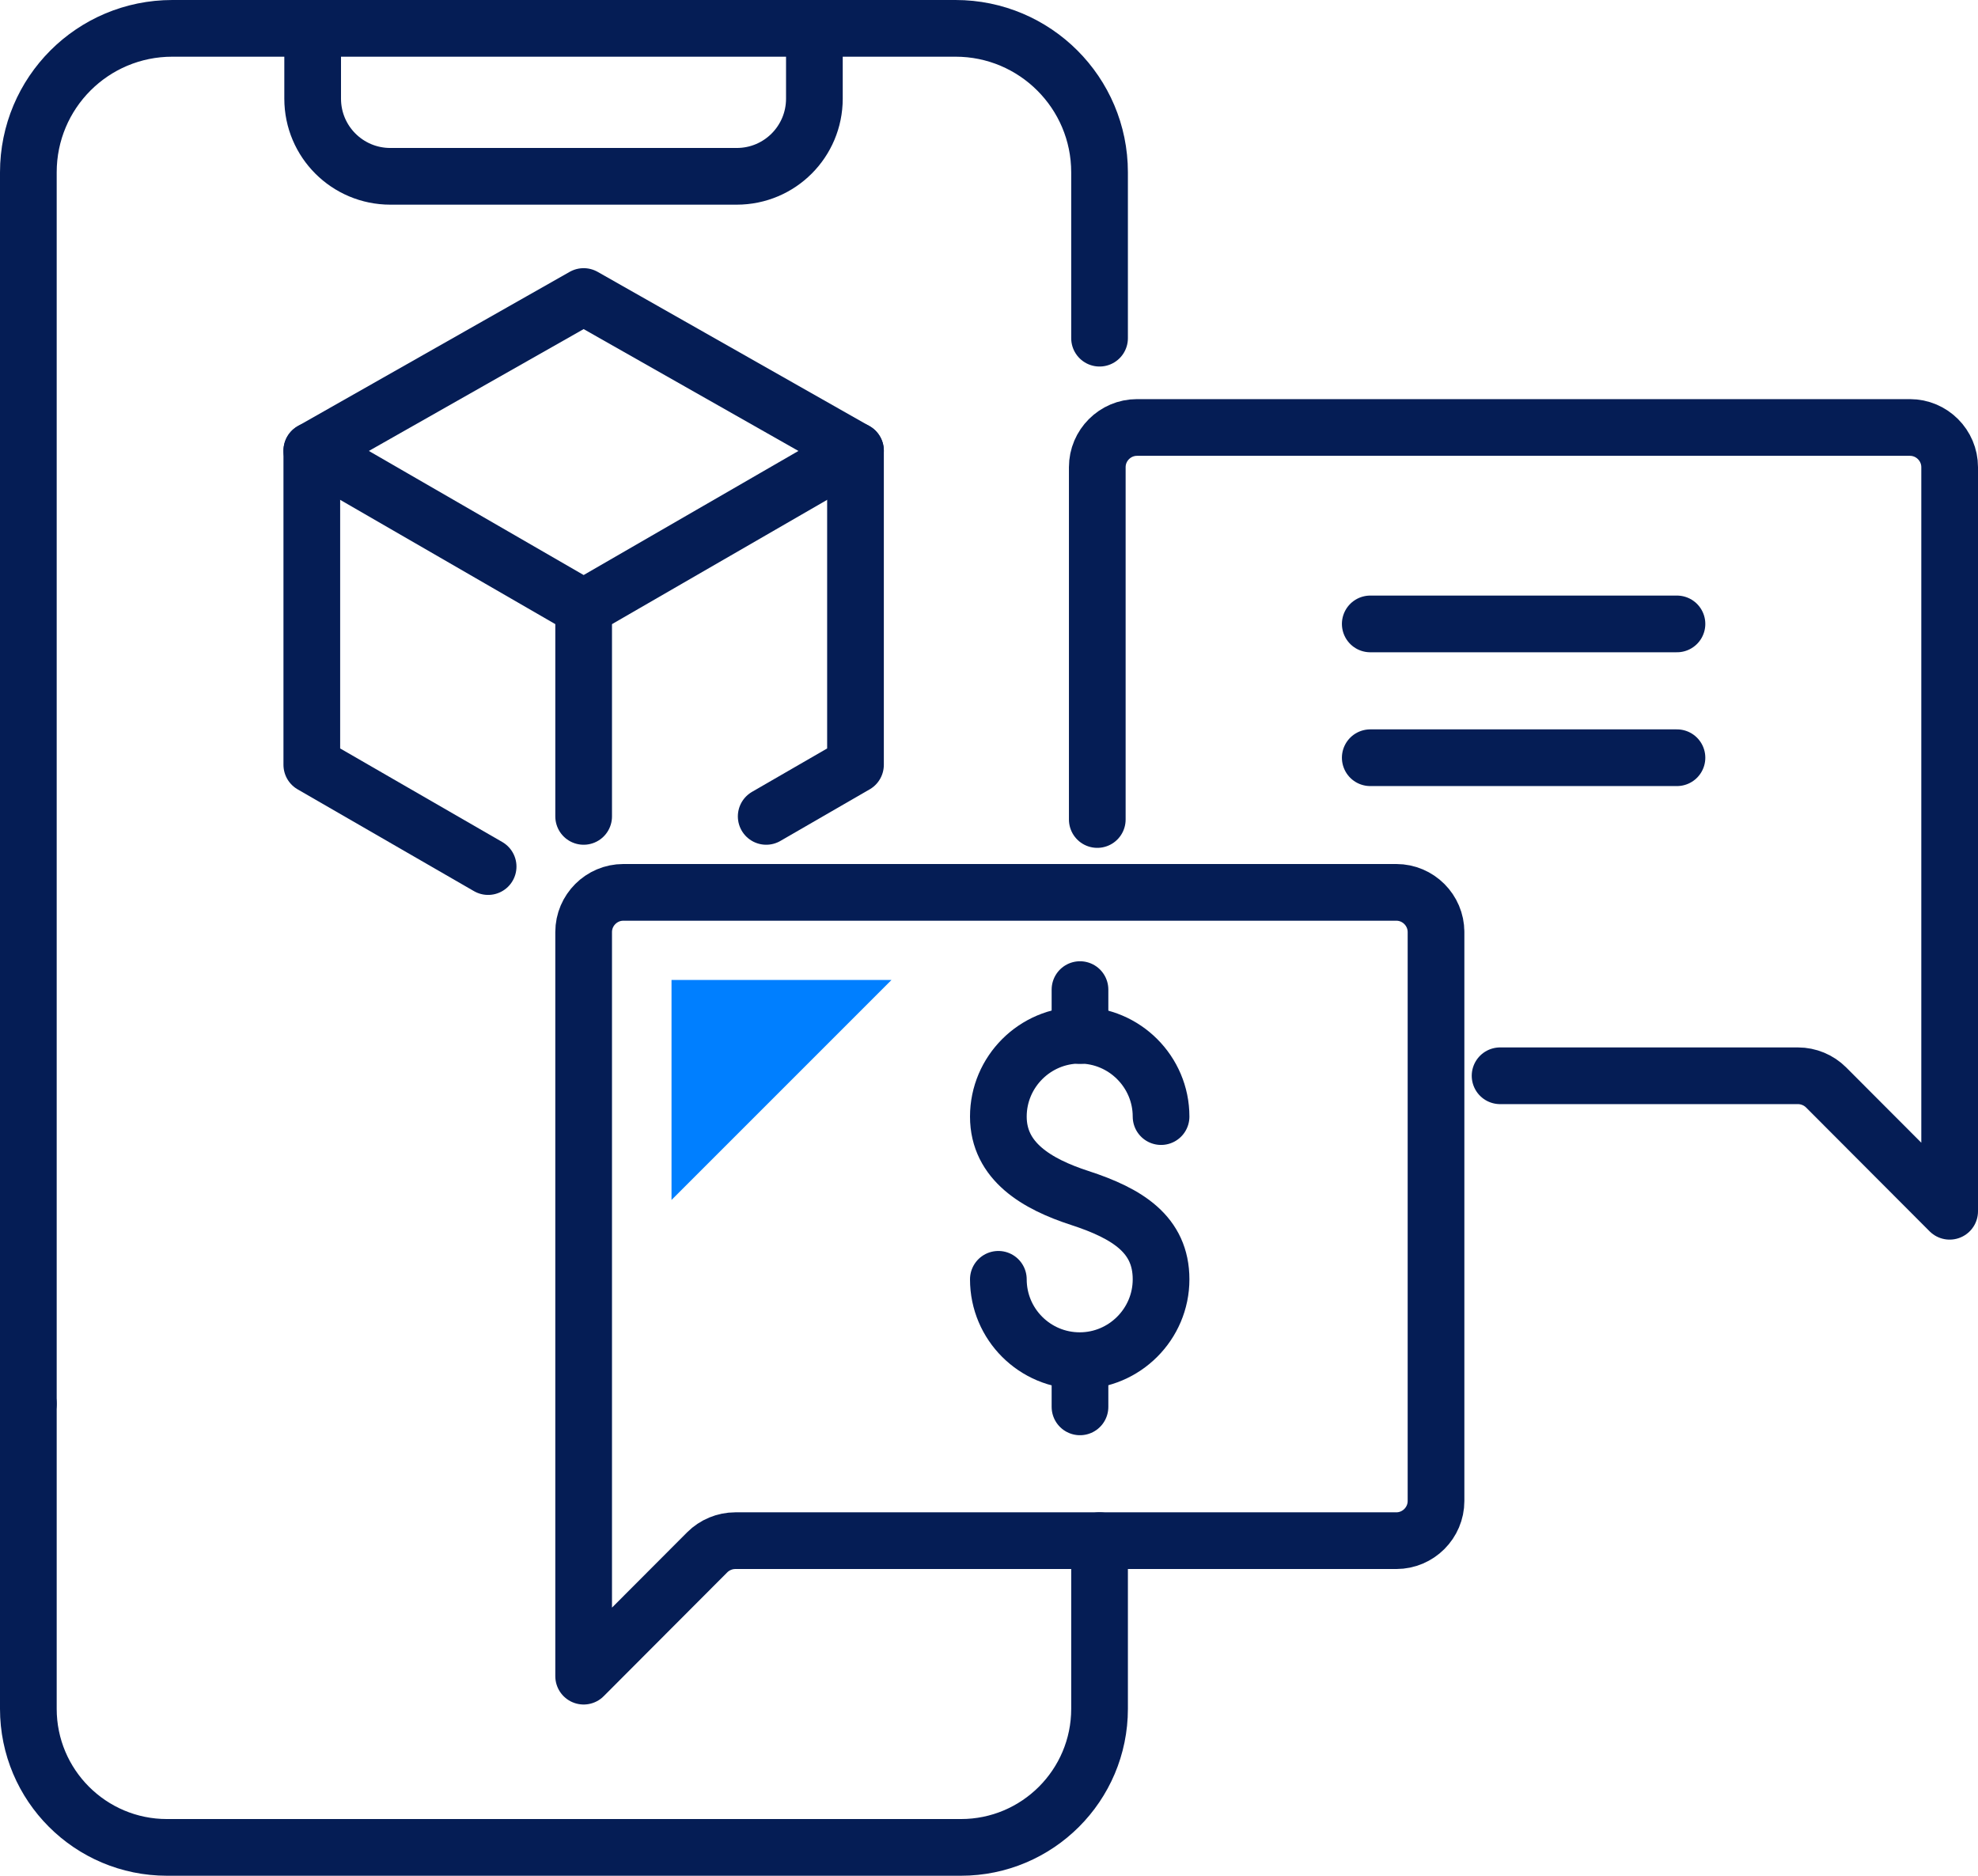 <?xml version="1.0" encoding="UTF-8"?> <svg xmlns="http://www.w3.org/2000/svg" id="Capa_2" data-name="Capa 2" viewBox="0 0 69.78 66.17"><defs><style> .cls-1 { fill: #007fff; } .cls-2 { stroke-linejoin: round; } .cls-2, .cls-3 { fill: none; stroke: #051d55; stroke-linecap: round; stroke-width: 2px; } .cls-3 { stroke-miterlimit: 10; } </style></defs><g id="Icon_Set" data-name="Icon Set"><g><g><path class="cls-3" d="m1,49.52V6.08C1,3.27,3.27,1,6.08,1h27.63c2.8,0,5.08,2.27,5.08,5.08v5.85"></path><path class="cls-3" d="m1,49.52v10.76c0,2.7,2.19,4.89,4.89,4.89h28.01c2.7,0,4.89-2.19,4.89-4.89v-5.93"></path><path class="cls-3" d="m11.03,1v2.48c0,1.52,1.23,2.74,2.74,2.74h12.22c1.52,0,2.74-1.23,2.74-2.74V1"></path></g><path class="cls-2" d="m52.92,37.95h10.51c.37,0,.73.15.99.41l4.36,4.37v-26.25c0-.77-.63-1.4-1.4-1.4h-27.27c-.77,0-1.4.63-1.4,1.4v12.43"></path><path class="cls-2" d="m50.66,32.87v20.08c0,.77-.63,1.4-1.4,1.4h-23.32c-.37,0-.73.15-.99.41l-4.36,4.37v-26.25c0-.77.63-1.4,1.4-1.4h27.27c.77,0,1.4.63,1.4,1.4Z"></path><line class="cls-3" x1="48.34" y1="22.01" x2="59.16" y2="22.01"></line><line class="cls-3" x1="48.34" y1="26.73" x2="59.16" y2="26.73"></line><g><path class="cls-2" d="m35.22,45.13c0,1.59,1.29,2.87,2.87,2.87s2.87-1.29,2.87-2.87-1.18-2.32-2.87-2.87c-1.51-.49-2.87-1.29-2.87-2.87s1.29-2.87,2.87-2.87,2.87,1.29,2.87,2.87"></path><line class="cls-2" x1="38.1" y1="34.91" x2="38.1" y2="36.53"></line><line class="cls-2" x1="38.1" y1="48.01" x2="38.1" y2="49.63"></line></g><g><polygon class="cls-2" points="20.59 10.46 30.18 15.9 20.59 21.44 11 15.9 20.59 10.46"></polygon><polyline class="cls-2" points="17.22 30.57 11 26.98 11 15.9"></polyline><polyline class="cls-2" points="27.03 28.8 30.18 26.98 30.18 15.9"></polyline><line class="cls-2" x1="20.59" y1="21.44" x2="20.59" y2="28.8"></line></g><polygon class="cls-1" points="23.69 34.57 23.69 42.33 31.45 34.57 23.69 34.57"></polygon></g></g></svg> 